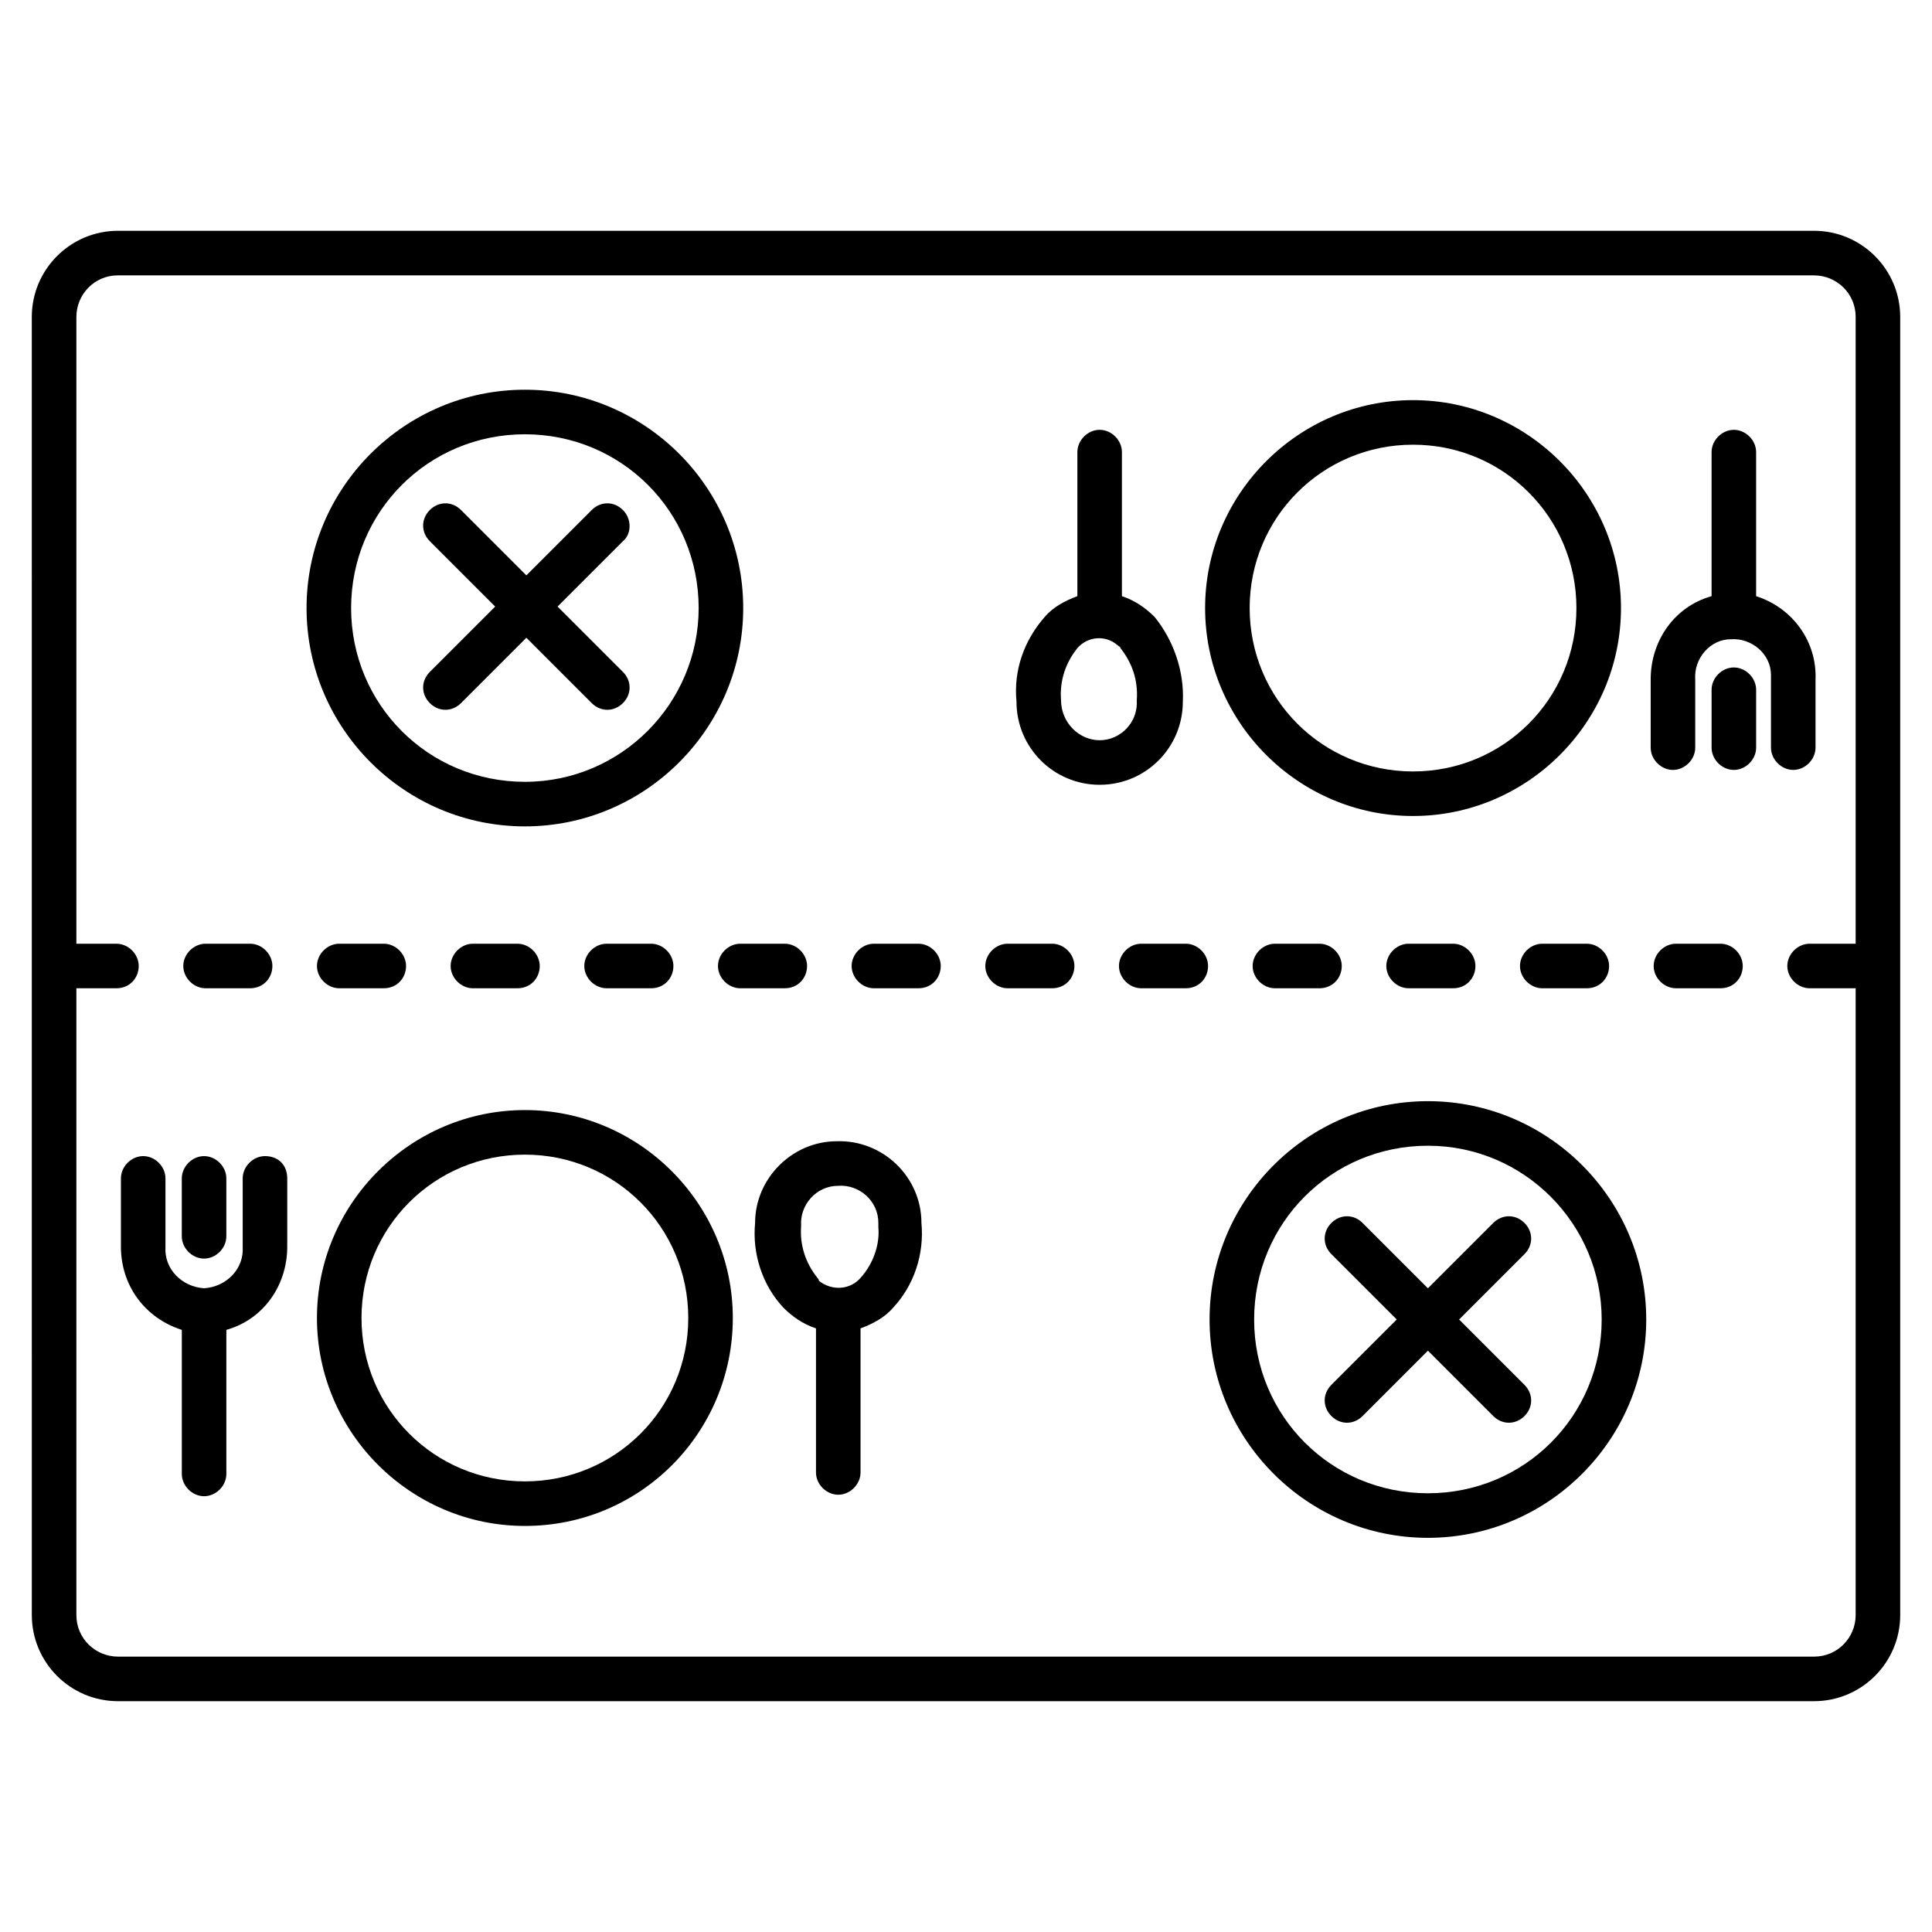 <?xml version="1.0" encoding="UTF-8"?>
<!-- Uploaded to: ICON Repo, www.iconrepo.com, Generator: ICON Repo Mixer Tools -->
<svg fill="#000000" width="800px" height="800px" version="1.1" viewBox="144 144 512 512" xmlns="http://www.w3.org/2000/svg">
 <g>
  <path d="m635.37 405.9h-11.809c-3.148 0-5.902-2.754-5.902-5.902s2.754-5.902 5.902-5.902h11.809c3.148 0 5.902 2.754 5.902 5.902 0.004 3.148-2.359 5.902-5.902 5.902zm-35.422 0h-11.809c-3.148 0-5.902-2.754-5.902-5.902s2.754-5.902 5.902-5.902h11.809c3.148 0 5.902 2.754 5.902 5.902s-2.359 5.902-5.902 5.902zm-35.426 0h-11.809c-3.148 0-5.902-2.754-5.902-5.902s2.754-5.902 5.902-5.902h11.809c3.148 0 5.902 2.754 5.902 5.902 0.004 3.148-2.359 5.902-5.902 5.902zm-35.422 0h-11.809c-3.148 0-5.902-2.754-5.902-5.902s2.754-5.902 5.902-5.902h11.809c3.148 0 5.902 2.754 5.902 5.902s-2.363 5.902-5.902 5.902zm-35.426 0h-11.809c-3.148 0-5.902-2.754-5.902-5.902s2.754-5.902 5.902-5.902h11.809c3.148 0 5.902 2.754 5.902 5.902s-2.359 5.902-5.902 5.902zm-35.426 0h-11.809c-3.148 0-5.902-2.754-5.902-5.902s2.754-5.902 5.902-5.902h11.809c3.148 0 5.902 2.754 5.902 5.902 0.004 3.148-2.359 5.902-5.902 5.902zm-35.422 0h-11.809c-3.148 0-5.902-2.754-5.902-5.902s2.754-5.902 5.902-5.902h11.809c3.148 0 5.902 2.754 5.902 5.902s-2.359 5.902-5.902 5.902zm-35.426 0h-11.809c-3.148 0-5.902-2.754-5.902-5.902s2.754-5.902 5.902-5.902h11.809c3.148 0 5.902 2.754 5.902 5.902 0.004 3.148-2.359 5.902-5.902 5.902zm-35.422 0h-11.809c-3.148 0-5.902-2.754-5.902-5.902s2.754-5.902 5.902-5.902h11.809c3.148 0 5.902 2.754 5.902 5.902s-2.359 5.902-5.902 5.902zm-35.426 0h-11.809c-3.148 0-5.902-2.754-5.902-5.902s2.754-5.902 5.902-5.902h11.809c3.148 0 5.902 2.754 5.902 5.902 0.004 3.148-2.359 5.902-5.902 5.902zm-35.422 0h-11.809c-3.148 0-5.902-2.754-5.902-5.902s2.754-5.902 5.902-5.902h11.809c3.148 0 5.902 2.754 5.902 5.902s-2.363 5.902-5.902 5.902zm-35.426 0h-11.809c-3.148 0-5.902-2.754-5.902-5.902s2.754-5.902 5.902-5.902h11.809c3.148 0 5.902 2.754 5.902 5.902s-2.359 5.902-5.902 5.902zm-35.426 0h-11.809c-3.148 0-5.902-2.754-5.902-5.902s2.754-5.902 5.902-5.902h11.809c3.148 0 5.902 2.754 5.902 5.902 0.004 3.148-2.359 5.902-5.902 5.902zm-35.422 0h-11.809c-3.148 0-5.902-2.754-5.902-5.902s2.754-5.902 5.902-5.902h11.809c3.148 0 5.902 2.754 5.902 5.902s-2.359 5.902-5.902 5.902z"/>
  <path d="m522.41 551.54c-31.883 0-57.859-25.977-57.859-57.859 0-31.883 25.977-57.859 57.859-57.859 31.883 0 57.859 25.977 57.859 57.859 0 31.883-25.98 57.859-57.859 57.859zm0-103.91c-25.586 0-46.051 20.469-46.051 46.051 0 25.586 20.469 46.051 46.051 46.051 25.586 0 46.051-20.469 46.051-46.051 0-25.191-20.469-46.051-46.051-46.051z"/>
  <path d="m283.1 247.28c-31.883 0-57.859 25.977-57.859 57.859s25.977 57.859 57.859 57.859c31.883 0 57.859-25.977 57.859-57.859s-25.977-57.859-57.859-57.859zm0 103.91c-25.586 0-46.051-20.469-46.051-46.051 0-25.586 20.469-46.051 46.051-46.051 25.586 0 46.051 20.465 46.051 46.051 0 25.191-20.465 46.051-46.051 46.051z"/>
  <path d="m309.08 279.16c-2.363-2.363-5.902-2.363-8.266 0l-17.32 17.32-17.32-17.32c-2.363-2.363-5.902-2.363-8.266 0-2.363 2.363-2.363 5.902 0 8.266l17.32 17.32-17.32 17.32c-2.363 2.363-2.363 5.902 0 8.266 2.363 2.363 5.902 2.363 8.266 0l17.32-17.32 17.32 17.32c2.363 2.363 5.902 2.363 8.266 0 2.363-2.363 2.363-5.902 0-8.266l-17.32-17.32 17.32-17.32c2.359-1.969 2.359-5.906 0-8.266z"/>
  <path d="m530.68 493.68 17.32-17.32c2.363-2.363 2.363-5.902 0-8.266-2.363-2.363-5.902-2.363-8.266 0l-17.32 17.32-17.32-17.32c-2.363-2.363-5.902-2.363-8.266 0-2.363 2.363-2.363 5.902 0 8.266l17.32 17.32-17.32 17.32c-2.363 2.363-2.363 5.902 0 8.266s5.902 2.363 8.266 0l17.32-17.32 17.32 17.32c2.363 2.363 5.902 2.363 8.266 0 2.363-2.363 2.363-5.902 0-8.266z"/>
  <path d="m624.75 594.83h-449.49c-12.594 0-22.828-10.234-22.828-22.828l-0.004-344.01c0-12.594 10.234-22.828 22.828-22.828h449.49c12.594 0 22.828 10.234 22.828 22.828v344.01c0.004 12.594-10.23 22.828-22.824 22.828zm-449.49-377.86c-6.297 0-11.02 5.117-11.02 11.02v344.01c0 6.297 5.117 11.02 11.02 11.02h449.49c6.297 0 11.02-5.117 11.02-11.02v-344c0-6.297-5.117-11.02-11.02-11.02z"/>
  <path d="m518.47 360.25c-30.309 0-55.105-24.797-55.105-55.105s24.797-55.105 55.105-55.105 55.105 24.797 55.105 55.105-24.797 55.105-55.105 55.105zm0-98.402c-24.008 0-43.297 19.285-43.297 43.297 0 24.008 19.285 43.297 43.297 43.297 24.008 0 43.297-19.285 43.297-43.297 0-24.008-19.289-43.297-43.297-43.297z"/>
  <path d="m603.49 348.04c-3.148 0-5.902-2.754-5.902-5.902v-15.352c0-3.148 2.754-5.902 5.902-5.902 3.148 0 5.902 2.754 5.902 5.902v15.352c0 3.148-2.754 5.902-5.902 5.902z"/>
  <path d="m609.39 301.99v-38.18c0-3.148-2.754-5.902-5.902-5.902-3.148 0-5.902 2.754-5.902 5.902v38.18c-9.84 2.754-16.137 11.809-16.137 22.043v18.105c0 3.148 2.754 5.902 5.902 5.902 3.148 0 5.902-2.754 5.902-5.902v-18.105c-0.395-5.512 3.938-10.629 9.445-10.629 5.512-0.395 10.629 3.938 10.629 9.445v1.18 18.105c0 3.148 2.754 5.902 5.902 5.902s5.902-2.754 5.902-5.902v-18.105c0.395-9.836-5.902-18.891-15.742-22.039z"/>
  <path d="m449.98 307.5c-2.363-2.363-5.117-4.328-8.66-5.512v-38.18c0-3.148-2.754-5.902-5.902-5.902s-5.902 2.754-5.902 5.902v38.18c-3.148 1.18-6.297 2.754-8.66 5.512-5.512 6.297-8.266 14.168-7.477 22.434 0 12.203 9.84 22.043 22.043 22.043s22.043-9.84 22.043-22.043c0.391-7.871-2.367-16.137-7.484-22.434zm-14.562 32.668c-5.512 0-10.234-4.723-10.234-10.629-0.395-5.117 1.18-9.84 4.328-13.777 2.754-3.148 7.477-3.543 10.629-0.789 0.395 0.395 0.789 0.395 0.789 0.789 3.148 3.938 4.723 8.66 4.328 13.777 0.395 5.906-4.328 10.629-9.84 10.629z"/>
  <path d="m283.1 548.39c-30.309 0-55.105-24.797-55.105-55.105s24.797-55.105 55.105-55.105 55.105 24.797 55.105 55.105-24.402 55.105-55.105 55.105zm0-98.402c-24.008 0-43.297 19.285-43.297 43.297 0 24.008 19.285 43.297 43.297 43.297 24.008 0 43.297-19.285 43.297-43.297 0-24.008-19.285-43.297-43.297-43.297z"/>
  <path d="m214.22 450.38c-3.148 0-5.902 2.754-5.902 5.902v18.105c0.395 5.902-4.328 10.629-10.234 11.02-5.902-0.395-10.629-5.117-10.234-11.02v-18.105c0-3.148-2.754-5.902-5.902-5.902-3.148 0-5.902 2.754-5.902 5.902v18.105c0 10.234 6.297 18.895 16.137 22.043v38.18c0 3.148 2.754 5.902 5.902 5.902 3.148 0 5.902-2.754 5.902-5.902v-38.18c9.84-2.754 16.137-11.809 16.137-22.043v-18.105c0-3.539-2.359-5.902-5.902-5.902z"/>
  <path d="m198.08 477.54c3.148 0 5.902-2.754 5.902-5.902v-15.352c0-3.148-2.754-5.902-5.902-5.902-3.148 0-5.902 2.754-5.902 5.902v15.352c-0.004 3.144 2.754 5.902 5.902 5.902z"/>
  <path d="m388.19 468.09c0-12.203-10.234-22.043-22.434-21.648-11.809 0-21.648 9.84-21.648 21.648-0.789 8.266 1.969 16.531 7.477 22.434 2.363 2.363 5.117 4.328 8.66 5.512v38.18c0 3.148 2.754 5.902 5.902 5.902 3.148 0 5.902-2.754 5.902-5.902v-38.18c3.148-1.18 6.297-2.754 8.66-5.512 5.512-5.902 8.266-14.168 7.481-22.434zm-16.137 14.566c-2.754 3.148-7.477 3.543-11.02 0.789-0.004-0.398-0.398-0.789-0.398-0.789-3.148-3.938-4.723-8.66-4.328-13.777-0.395-5.512 3.938-10.629 9.84-10.629 5.512-0.395 10.629 3.938 10.629 9.84v1.18c0.391 4.332-1.184 9.449-4.723 13.387z"/>
 </g>
</svg>